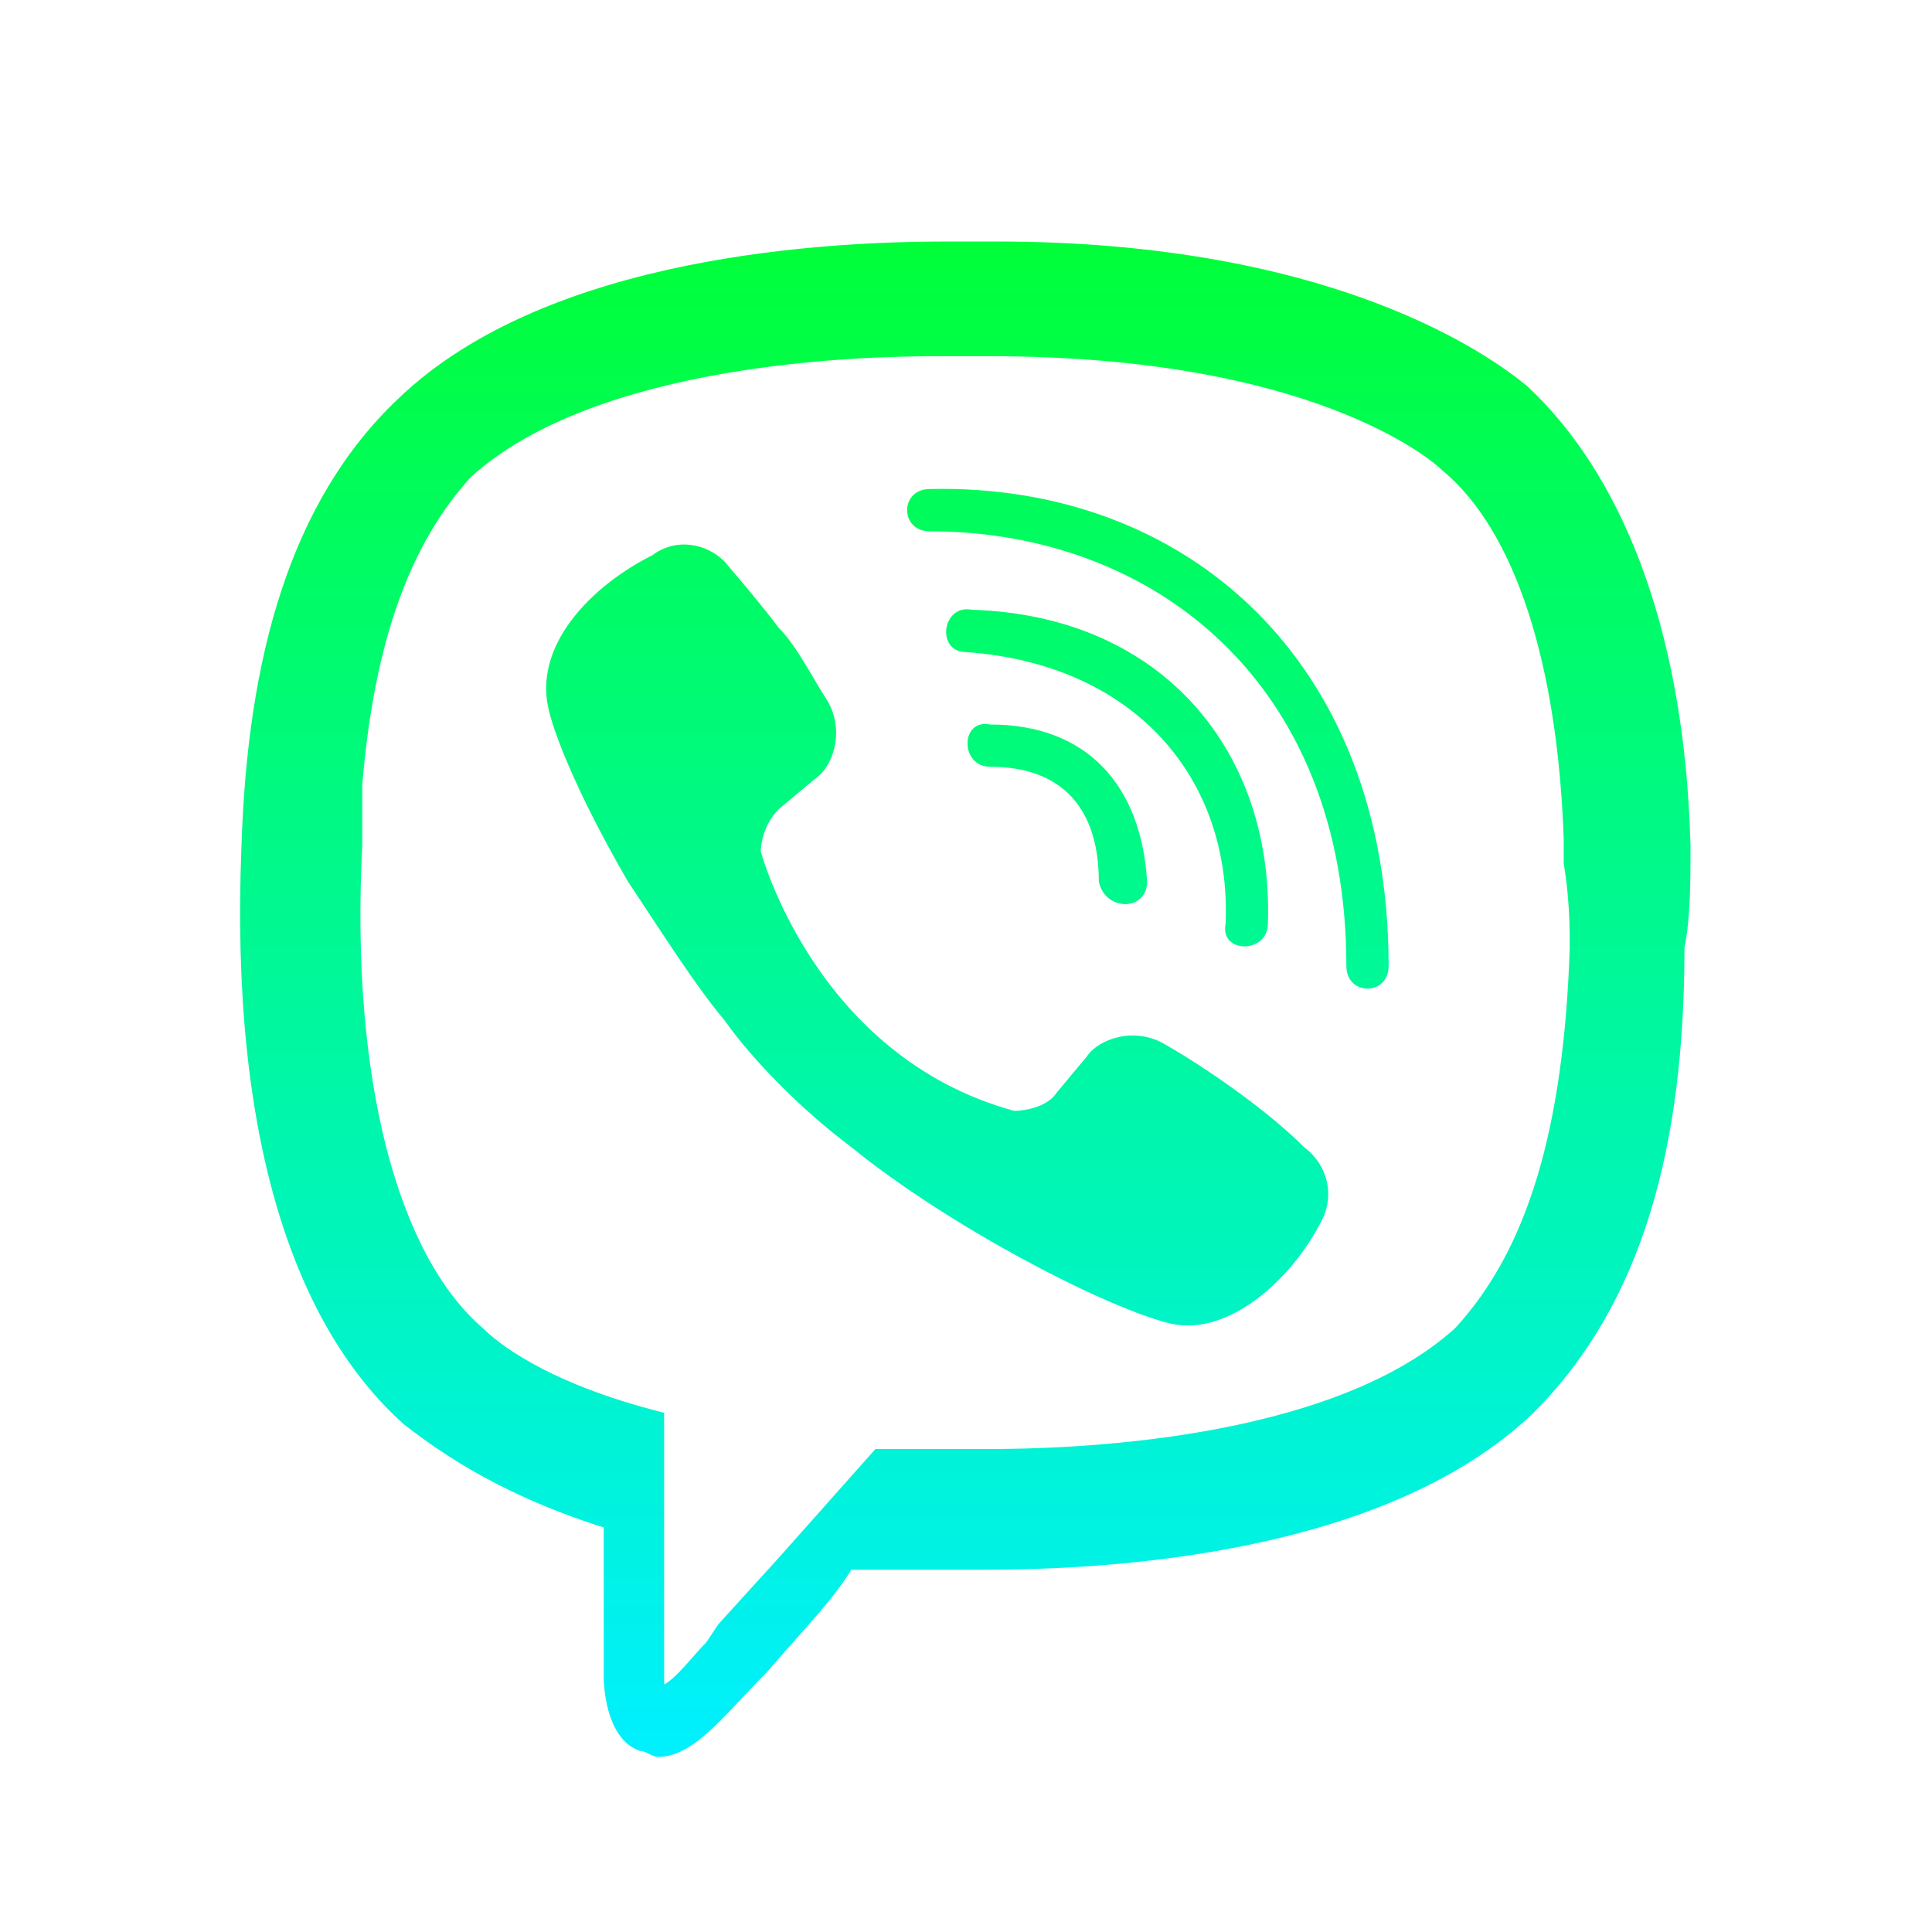 <?xml version="1.0" encoding="UTF-8"?> <svg xmlns="http://www.w3.org/2000/svg" width="24" height="24" viewBox="0 0 24 24" fill="none"><path d="M11.775 3C10.35 3 6.825 3.15 4.95 4.95C3.6 6.225 3.075 8.175 3 10.5C2.85 14.175 3.675 16.5 5.025 17.7C5.325 17.925 6.075 18.525 7.5 18.975V20.85C7.5 20.85 7.5 21.6 7.95 21.75C8.025 21.75 8.1 21.825 8.175 21.825C8.625 21.825 9 21.3 9.525 20.775C9.975 20.25 10.35 19.875 10.575 19.5H12.225C13.65 19.5 17.175 19.35 19.05 17.55C20.4 16.2 20.925 14.25 20.925 11.775C21 11.4 21 10.95 21 10.5C20.925 7.725 20.1 5.85 18.975 4.8C18.525 4.425 16.575 3 12.375 3H11.775ZM11.625 4.425H12.3C16.275 4.425 17.775 5.7 17.925 5.85C18.825 6.6 19.35 8.25 19.425 10.425V10.725C19.5 11.175 19.5 11.55 19.5 11.775C19.425 14.025 18.975 15.525 18.075 16.5C16.5 17.925 13.2 18 12.3 18H10.875L9.675 19.35L8.925 20.175L8.775 20.4C8.625 20.55 8.4 20.85 8.25 20.925V17.55C6.75 17.175 6.15 16.65 6 16.5C4.95 15.6 4.35 13.425 4.5 10.5V9.75C4.65 7.95 5.1 6.75 5.85 5.925C7.425 4.5 10.725 4.425 11.625 4.425ZM11.55 6.075C11.175 6.075 11.175 6.6 11.55 6.6C14.325 6.6 16.725 8.475 16.725 12C16.725 12.375 17.25 12.375 17.25 12C17.25 8.175 14.7 6 11.55 6.075ZM8.578 6.769C8.408 6.748 8.237 6.795 8.101 6.899C7.351 7.274 6.6 8.026 6.825 8.851C6.825 8.851 6.975 9.525 7.8 10.95C8.25 11.625 8.625 12.225 9 12.675C9.375 13.2 9.975 13.8 10.575 14.25C11.775 15.225 13.65 16.2 14.475 16.425C15.225 16.65 16.05 15.9 16.425 15.15C16.575 14.85 16.5 14.475 16.2 14.25C15.75 13.8 15 13.275 14.475 12.975C14.1 12.75 13.65 12.9 13.5 13.125L13.125 13.575C12.975 13.8 12.6 13.8 12.6 13.8C10.125 13.125 9.45 10.575 9.45 10.575C9.45 10.575 9.45 10.275 9.675 10.05L10.125 9.675C10.35 9.525 10.5 9.075 10.275 8.7C10.125 8.475 9.9 8.025 9.675 7.8C9.45 7.5 9 6.975 9 6.975C8.886 6.861 8.738 6.788 8.578 6.769ZM12.075 7.575C11.7 7.5 11.625 8.1 12 8.1C14.1 8.25 15.3 9.675 15.225 11.475C15.15 11.85 15.75 11.85 15.75 11.475C15.825 9.375 14.475 7.65 12.075 7.575ZM12.3 9C11.925 8.925 11.925 9.525 12.3 9.525C13.2 9.525 13.65 10.05 13.65 10.95C13.725 11.325 14.25 11.325 14.25 10.95C14.175 9.75 13.5 9 12.3 9Z" fill="url(#paint0_linear_1405_811)"></path><defs><linearGradient id="paint0_linear_1405_811" x1="11.991" y1="3" x2="11.991" y2="21.825" gradientUnits="userSpaceOnUse"><stop stop-color="#00FF38"></stop><stop offset="1" stop-color="#00F0FF"></stop></linearGradient></defs></svg> 